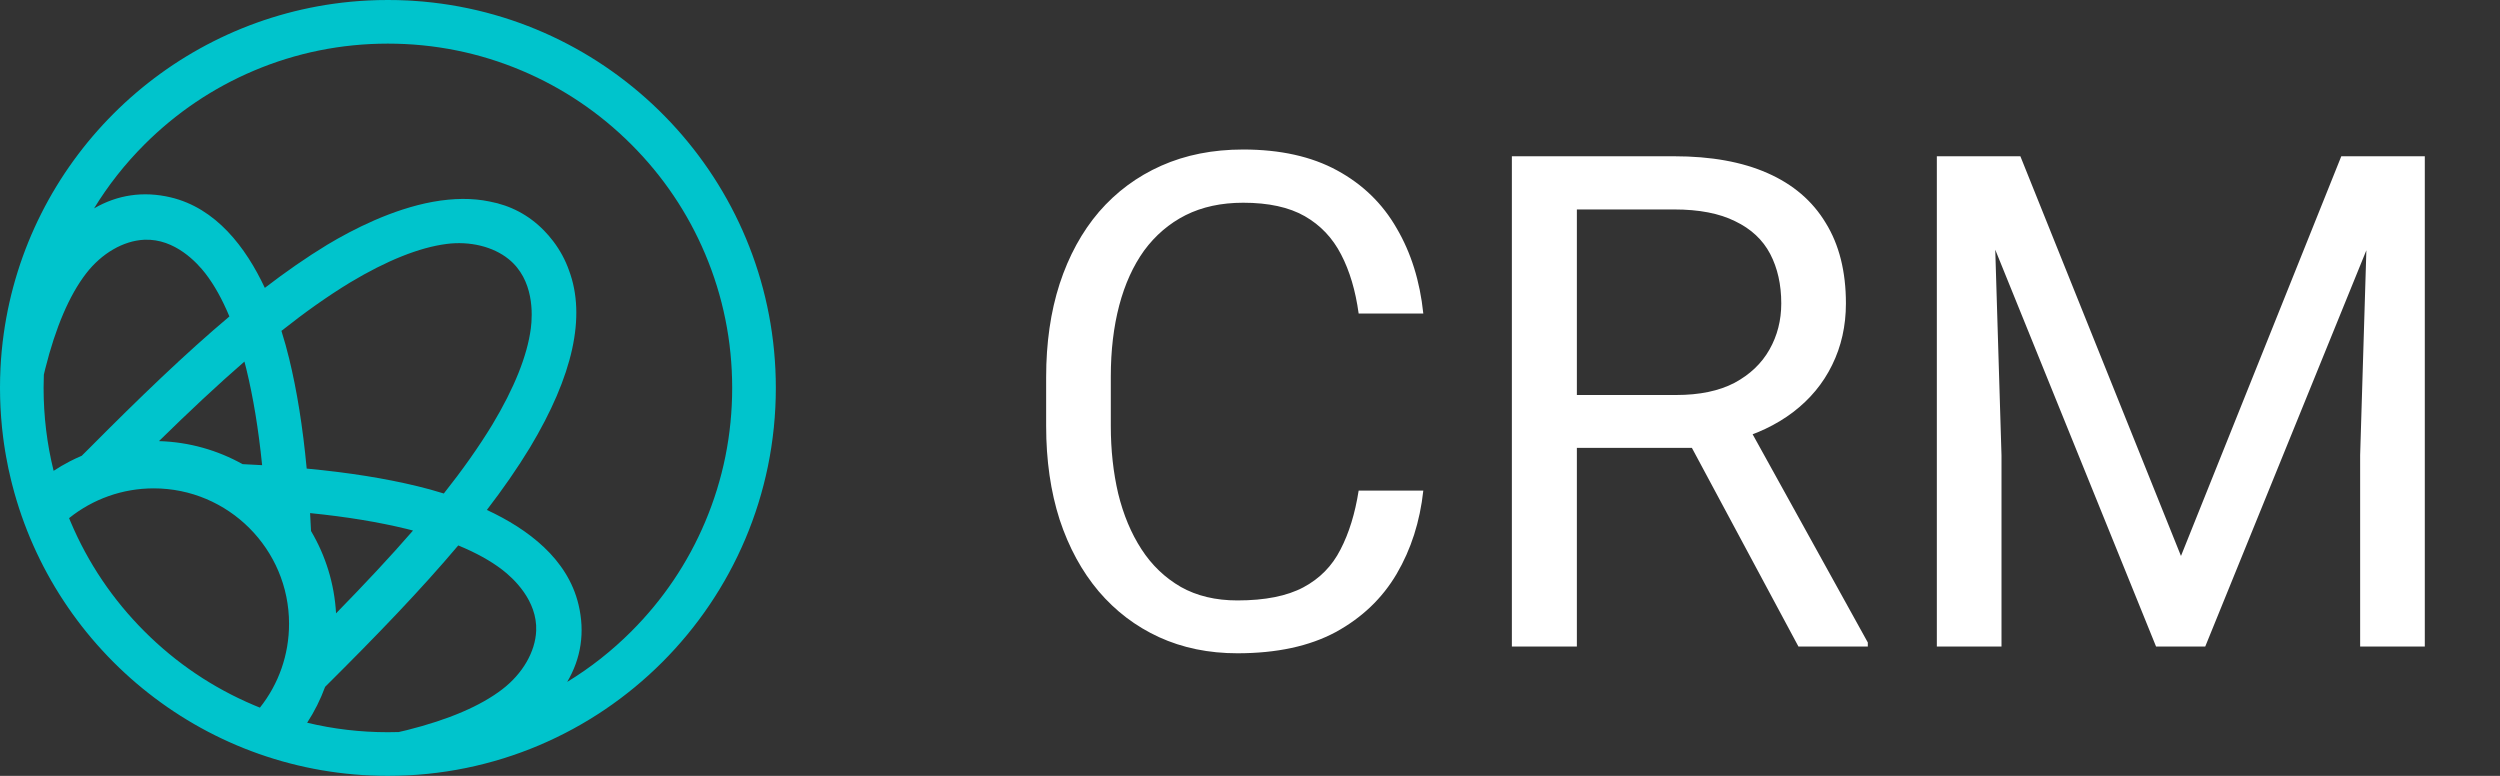 <svg width="87" height="27" viewBox="0 0 87 27" fill="none" xmlns="http://www.w3.org/2000/svg">
<rect x="0" y="0" width="87" height="27" fill="#333333" stroke="none"/>
<path d="M15.049 0.088C14.936 0.075 14.822 0.064 14.709 0.053C14.595 0.043 14.481 0.034 14.366 0.027C14.309 0.023 14.251 0.02 14.194 0.017C14.079 0.011 13.964 0.007 13.848 0.004C13.732 0.001 13.616 0 13.5 0C13.384 0 13.267 0.001 13.152 0.004C13.036 0.007 12.921 0.011 12.806 0.017C12.403 0.037 12.005 0.075 11.613 0.13C5.666 0.963 0.962 5.667 0.13 11.612C0.075 12.005 0.037 12.403 0.017 12.805C0.011 12.92 0.007 13.035 0.004 13.151C0.001 13.267 0 13.383 0 13.499C0 13.732 0.006 13.964 0.018 14.194C0.024 14.309 0.031 14.424 0.04 14.538C0.057 14.767 0.08 14.993 0.109 15.219C0.13 15.388 0.155 15.556 0.183 15.723C0.192 15.779 0.202 15.834 0.212 15.89C0.261 16.167 0.319 16.441 0.386 16.712C0.399 16.766 0.413 16.82 0.427 16.874C1.922 22.697 7.208 27 13.499 27C20.955 27 26.999 20.956 26.999 13.5C26.999 6.568 21.775 0.857 15.049 0.088ZM21.971 5.028C23.072 6.129 23.936 7.41 24.539 8.837C25.163 10.313 25.48 11.882 25.48 13.5C25.48 15.118 25.163 16.687 24.539 18.163C23.936 19.59 23.072 20.871 21.971 21.972C21.293 22.65 20.546 23.238 19.738 23.731C20.223 22.91 20.36 22.001 20.134 21.046C19.757 19.45 18.374 18.41 16.943 17.746C17.504 17.016 18.005 16.295 18.445 15.571C19.944 13.074 20.398 11.009 19.803 9.414C19.675 9.05 19.492 8.711 19.254 8.397C19.152 8.263 19.043 8.136 18.929 8.02C18.407 7.487 17.774 7.151 17.036 7.012C16.442 6.889 15.782 6.893 15.059 7.024C13.658 7.279 12.291 7.976 11.389 8.517C10.666 8.957 9.945 9.458 9.216 10.018C8.551 8.601 7.516 7.241 5.935 6.867C4.989 6.645 4.088 6.778 3.273 7.252C3.765 6.448 4.351 5.704 5.027 5.028C6.128 3.927 7.409 3.063 8.836 2.459C10.312 1.835 11.881 1.518 13.499 1.518C15.117 1.518 16.686 1.835 18.162 2.459C19.589 3.063 20.87 3.927 21.971 5.028ZM5.532 15.351C6.572 14.332 7.555 13.408 8.506 12.583C8.528 12.666 8.55 12.75 8.571 12.835C8.813 13.828 8.994 14.925 9.122 16.188C8.899 16.175 8.672 16.163 8.44 16.152C7.575 15.669 6.585 15.381 5.532 15.351ZM12.183 9.831C13.462 9.064 14.59 8.613 15.536 8.49C16.35 8.384 17.158 8.58 17.698 9.015C18.587 9.73 18.536 10.941 18.473 11.428C18.35 12.374 17.899 13.502 17.133 14.778C16.651 15.57 16.087 16.363 15.445 17.174C15.119 17.072 14.809 16.988 14.531 16.921C13.404 16.647 12.141 16.445 10.673 16.307C10.536 14.849 10.334 13.594 10.061 12.473C9.99 12.182 9.902 11.857 9.794 11.515C10.603 10.873 11.395 10.311 12.183 9.831ZM14.373 18.463C13.572 19.385 12.678 20.339 11.695 21.344C11.636 20.303 11.326 19.329 10.824 18.48C10.814 18.268 10.803 18.061 10.791 17.856C12.064 17.984 13.167 18.166 14.164 18.409C14.235 18.427 14.304 18.445 14.373 18.463ZM5.027 8.343C6.09 8.298 6.866 9.151 7.15 9.519C7.457 9.918 7.736 10.418 7.983 11.013C6.449 12.304 4.852 13.843 3.095 15.612C3.011 15.695 2.927 15.779 2.844 15.861C2.703 15.921 2.564 15.986 2.428 16.056C2.235 16.156 2.047 16.266 1.866 16.385C1.634 15.448 1.517 14.482 1.517 13.498C1.517 13.344 1.52 13.191 1.526 13.038C1.542 12.97 1.558 12.903 1.574 12.836C1.936 11.389 2.414 10.273 2.996 9.517C3.54 8.813 4.299 8.374 5.027 8.343ZM5.348 16.995C7.945 16.995 10.059 19.108 10.059 21.706C10.059 22.78 9.702 23.798 9.045 24.626C8.975 24.598 8.905 24.569 8.836 24.54C7.409 23.937 6.128 23.073 5.027 21.972C3.926 20.871 3.062 19.59 2.459 18.163C2.44 18.119 2.422 18.075 2.404 18.031C3.233 17.365 4.267 16.995 5.348 16.995ZM11.314 23.902C11.326 23.89 11.337 23.879 11.349 23.867C13.118 22.11 14.656 20.513 15.947 18.981C16.561 19.233 17.075 19.517 17.483 19.831C17.852 20.115 18.704 20.89 18.659 21.954C18.628 22.682 18.189 23.442 17.483 23.985C16.727 24.567 15.61 25.045 14.166 25.407C14.07 25.43 13.973 25.453 13.875 25.475C13.749 25.479 13.624 25.481 13.497 25.481C12.541 25.481 11.602 25.37 10.689 25.151C10.945 24.758 11.154 24.339 11.314 23.902Z" fill="#00C4CC"/>
<path d="M47.281 17.074H49.531C49.414 18.152 49.105 19.117 48.605 19.969C48.105 20.82 47.398 21.496 46.484 21.996C45.57 22.488 44.43 22.734 43.062 22.734C42.062 22.734 41.152 22.547 40.332 22.172C39.52 21.797 38.82 21.266 38.234 20.578C37.648 19.883 37.195 19.051 36.875 18.082C36.562 17.105 36.406 16.02 36.406 14.824V13.125C36.406 11.93 36.562 10.848 36.875 9.879C37.195 8.902 37.652 8.066 38.246 7.371C38.848 6.676 39.57 6.141 40.414 5.766C41.258 5.391 42.207 5.203 43.262 5.203C44.551 5.203 45.641 5.445 46.531 5.93C47.422 6.414 48.113 7.086 48.605 7.945C49.105 8.797 49.414 9.785 49.531 10.91H47.281C47.172 10.113 46.969 9.43 46.672 8.859C46.375 8.281 45.953 7.836 45.406 7.523C44.859 7.211 44.145 7.055 43.262 7.055C42.504 7.055 41.836 7.199 41.258 7.488C40.688 7.777 40.207 8.188 39.816 8.719C39.434 9.25 39.145 9.887 38.949 10.629C38.754 11.371 38.656 12.195 38.656 13.102V14.824C38.656 15.66 38.742 16.445 38.914 17.18C39.094 17.914 39.363 18.559 39.723 19.113C40.082 19.668 40.539 20.105 41.094 20.426C41.648 20.738 42.305 20.895 43.062 20.895C44.023 20.895 44.789 20.742 45.359 20.438C45.93 20.133 46.359 19.695 46.648 19.125C46.945 18.555 47.156 17.871 47.281 17.074ZM52.613 5.438H58.262C59.543 5.438 60.625 5.633 61.508 6.023C62.398 6.414 63.074 6.992 63.535 7.758C64.004 8.516 64.238 9.449 64.238 10.559C64.238 11.34 64.078 12.055 63.758 12.703C63.445 13.344 62.992 13.891 62.398 14.344C61.812 14.789 61.109 15.121 60.289 15.34L59.656 15.586H54.348L54.324 13.746H58.332C59.145 13.746 59.82 13.605 60.359 13.324C60.898 13.035 61.305 12.648 61.578 12.164C61.852 11.68 61.988 11.145 61.988 10.559C61.988 9.902 61.859 9.328 61.602 8.836C61.344 8.344 60.938 7.965 60.383 7.699C59.836 7.426 59.129 7.289 58.262 7.289H54.875V22.5H52.613V5.438ZM62.586 22.5L58.438 14.766L60.793 14.754L65 22.359V22.5H62.586ZM68.117 5.438H70.309L75.898 19.348L81.477 5.438H83.68L76.742 22.5H75.031L68.117 5.438ZM67.402 5.438H69.336L69.652 15.844V22.5H67.402V5.438ZM82.449 5.438H84.383V22.5H82.133V15.844L82.449 5.438Z" fill="white"/>
</svg>
